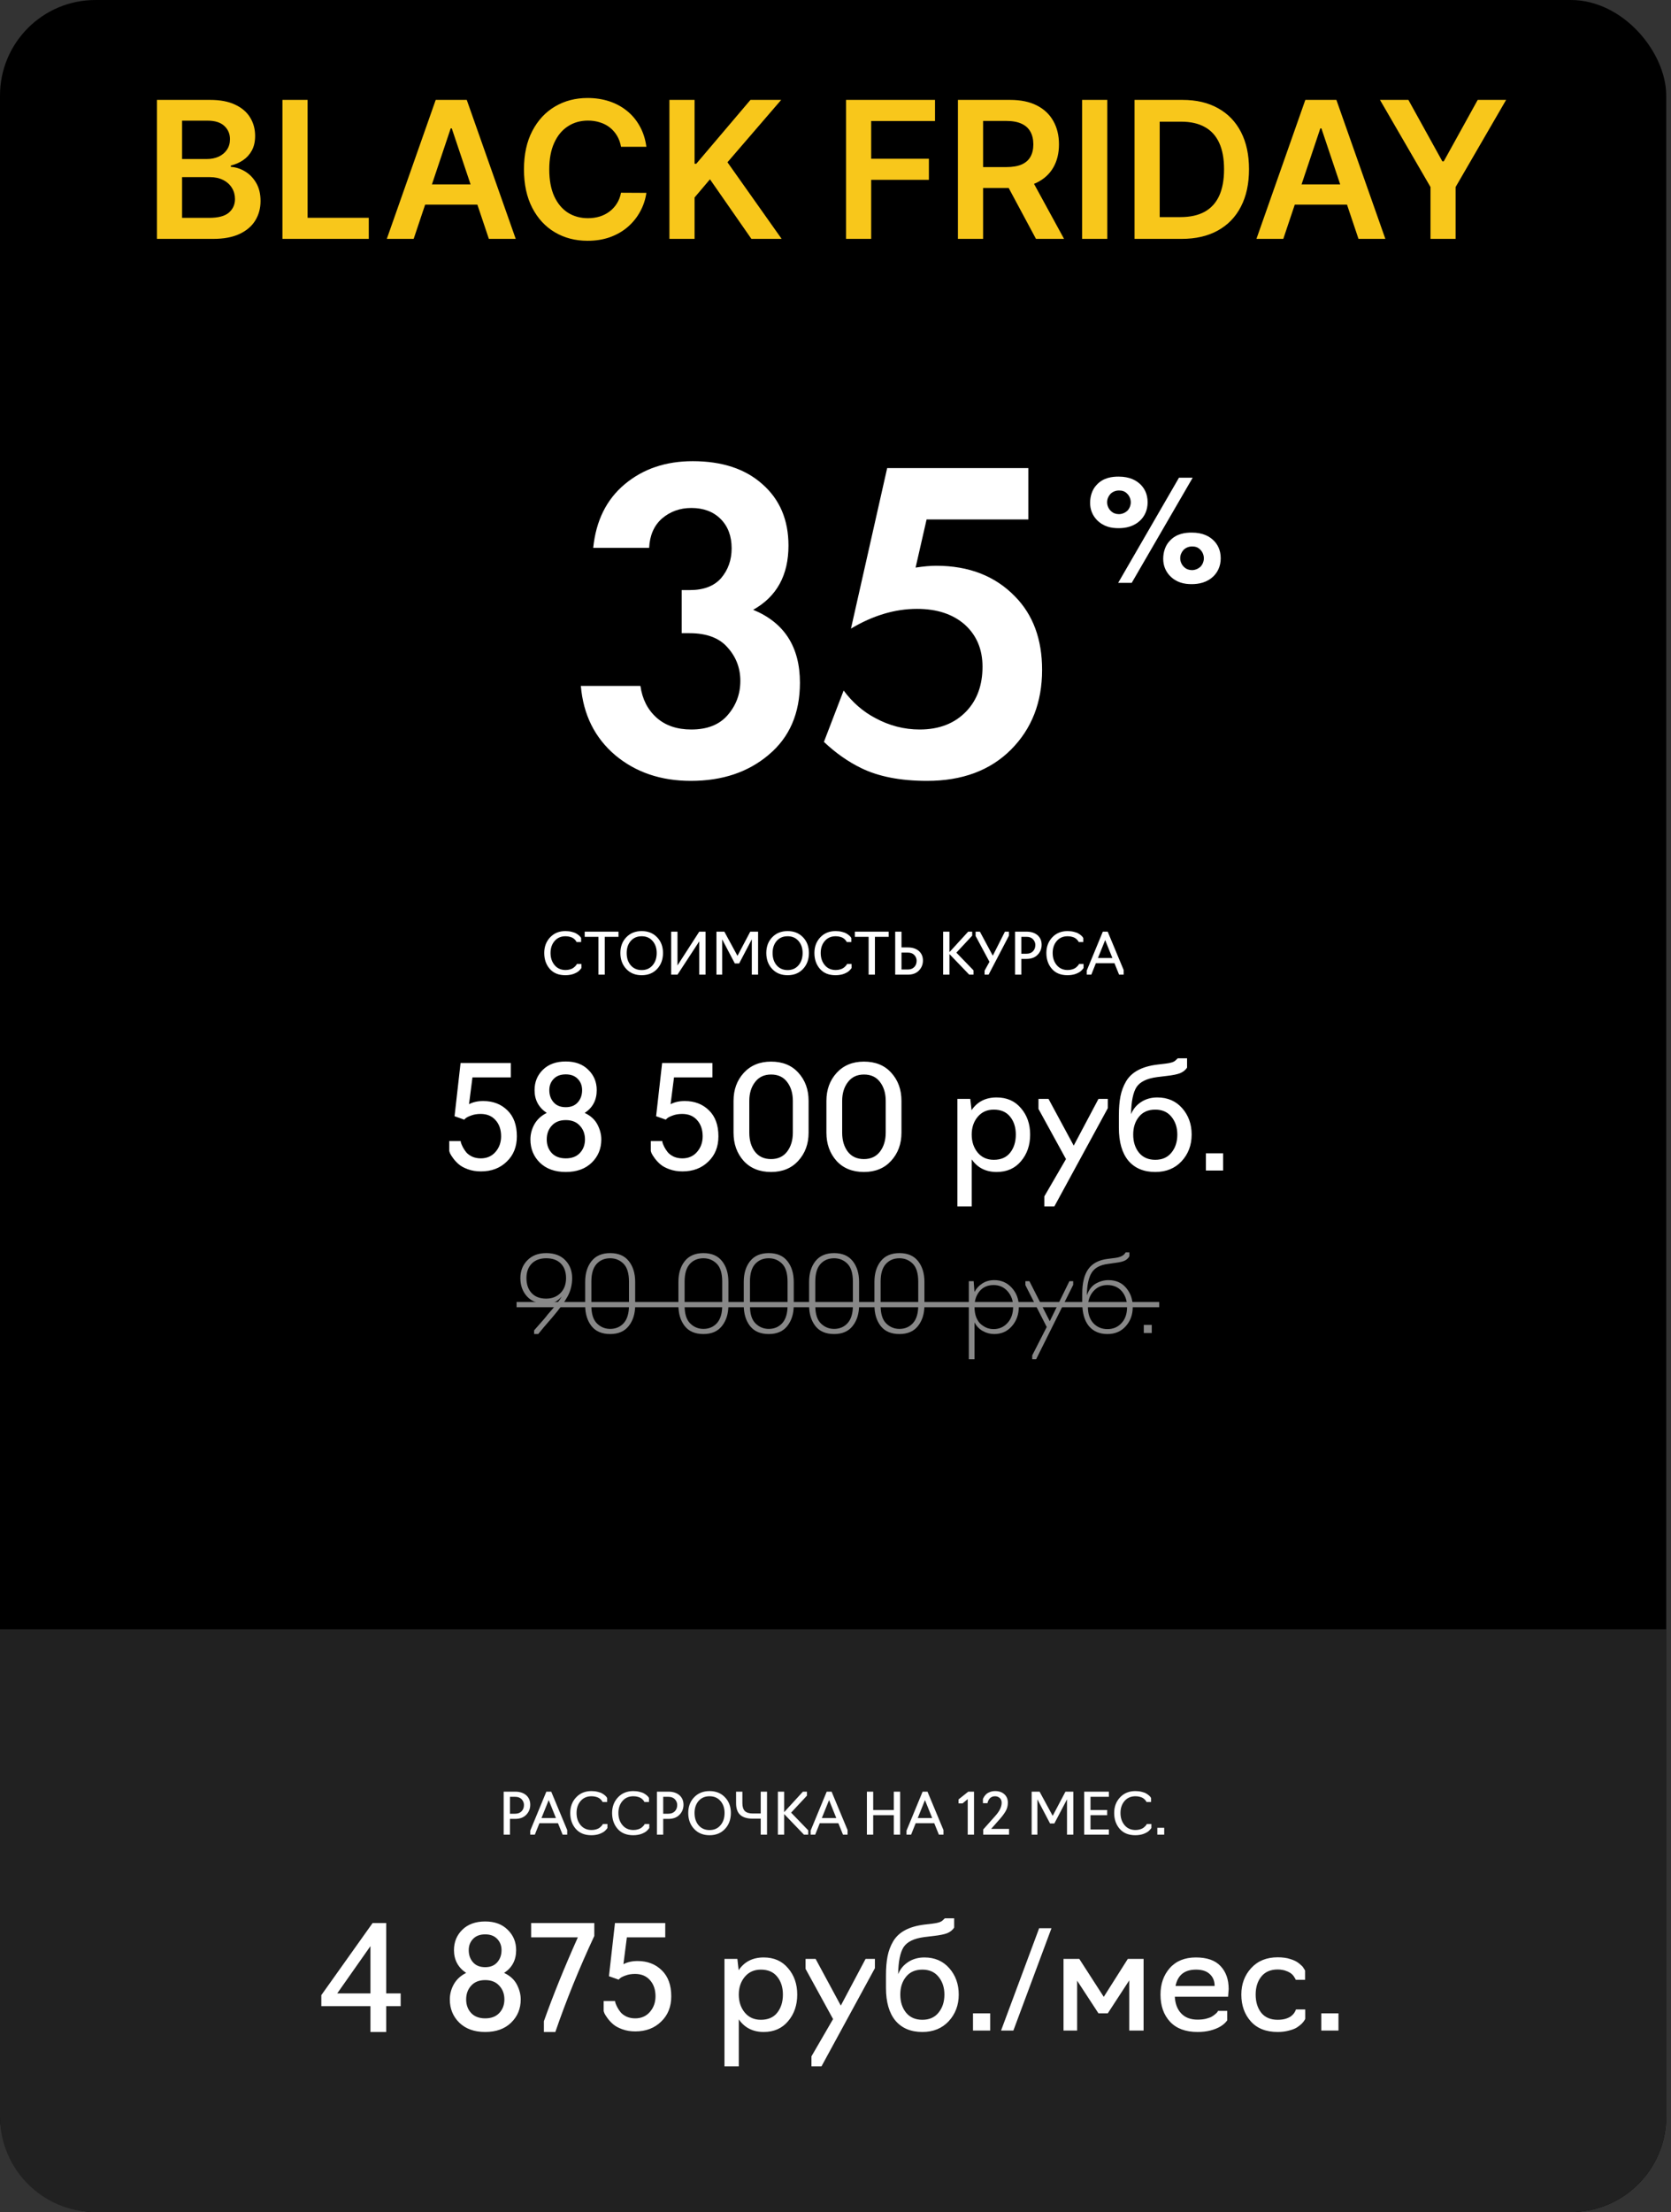 <?xml version="1.0" encoding="UTF-8"?> <svg xmlns="http://www.w3.org/2000/svg" width="350" height="463" viewBox="0 0 350 463" fill="none"><rect x="0" y="0" width="350" height="463" fill="#333333" stroke="none"/> <g clip-path="url(#clip0_1410_775)"> <rect width="349" height="463" rx="20" fill="black"></rect> <path d="M32.869 50V20.909H44.006C46.108 20.909 47.855 21.241 49.247 21.903C50.649 22.557 51.695 23.452 52.386 24.588C53.087 25.724 53.438 27.012 53.438 28.452C53.438 29.635 53.21 30.649 52.756 31.491C52.301 32.325 51.69 33.002 50.923 33.523C50.156 34.044 49.299 34.418 48.352 34.645V34.929C49.385 34.986 50.374 35.303 51.321 35.881C52.278 36.449 53.059 37.254 53.665 38.295C54.271 39.337 54.574 40.597 54.574 42.074C54.574 43.58 54.209 44.934 53.48 46.136C52.751 47.33 51.653 48.272 50.185 48.963C48.717 49.654 46.87 50 44.645 50H32.869ZM38.139 45.597H43.807C45.72 45.597 47.097 45.232 47.94 44.503C48.793 43.764 49.219 42.817 49.219 41.662C49.219 40.8 49.006 40.024 48.58 39.332C48.153 38.632 47.547 38.082 46.761 37.685C45.975 37.278 45.038 37.074 43.949 37.074H38.139V45.597ZM38.139 33.281H43.352C44.261 33.281 45.081 33.115 45.81 32.784C46.539 32.443 47.112 31.965 47.528 31.349C47.955 30.724 48.168 29.986 48.168 29.134C48.168 28.007 47.77 27.079 46.974 26.349C46.188 25.62 45.019 25.256 43.466 25.256H38.139V33.281ZM59.158 50V20.909H64.428V45.582H77.241V50H59.158ZM86.644 50H81.019L91.261 20.909H97.766L108.022 50H102.397L94.627 26.875H94.4L86.644 50ZM86.829 38.594H102.17V42.827H86.829V38.594ZM135.387 30.724H130.075C129.923 29.853 129.644 29.081 129.237 28.409C128.829 27.727 128.323 27.15 127.717 26.676C127.111 26.203 126.419 25.848 125.643 25.611C124.876 25.365 124.047 25.241 123.157 25.241C121.576 25.241 120.174 25.639 118.952 26.435C117.731 27.221 116.774 28.376 116.083 29.901C115.392 31.416 115.046 33.267 115.046 35.455C115.046 37.68 115.392 39.555 116.083 41.08C116.784 42.595 117.74 43.74 118.952 44.517C120.174 45.284 121.571 45.668 123.143 45.668C124.014 45.668 124.828 45.554 125.586 45.327C126.353 45.09 127.04 44.744 127.646 44.29C128.261 43.835 128.777 43.276 129.194 42.614C129.62 41.951 129.914 41.193 130.075 40.341L135.387 40.369C135.188 41.752 134.757 43.049 134.094 44.261C133.441 45.474 132.584 46.544 131.523 47.472C130.463 48.39 129.222 49.11 127.802 49.631C126.381 50.142 124.805 50.398 123.072 50.398C120.515 50.398 118.233 49.806 116.225 48.622C114.218 47.438 112.636 45.729 111.481 43.494C110.326 41.26 109.748 38.58 109.748 35.455C109.748 32.32 110.33 29.64 111.495 27.415C112.66 25.18 114.246 23.471 116.254 22.287C118.261 21.103 120.534 20.511 123.072 20.511C124.691 20.511 126.197 20.739 127.589 21.193C128.981 21.648 130.221 22.315 131.31 23.196C132.399 24.067 133.294 25.137 133.995 26.406C134.705 27.666 135.169 29.105 135.387 30.724ZM140.213 50V20.909H145.483V34.276H145.838L157.188 20.909H163.622L152.372 33.963L163.722 50H157.386L148.707 37.528L145.483 41.335V50H140.213ZM177.205 50V20.909H195.842V25.327H182.475V33.224H194.563V37.642H182.475V50H177.205ZM200.643 50V20.909H211.552C213.787 20.909 215.662 21.297 217.177 22.074C218.701 22.85 219.852 23.939 220.629 25.341C221.415 26.733 221.808 28.357 221.808 30.213C221.808 32.079 221.41 33.698 220.614 35.071C219.828 36.435 218.668 37.49 217.134 38.239C215.6 38.977 213.716 39.347 211.481 39.347H203.711V34.972H210.771C212.077 34.972 213.147 34.792 213.981 34.432C214.814 34.062 215.43 33.528 215.827 32.827C216.235 32.117 216.438 31.245 216.438 30.213C216.438 29.181 216.235 28.3 215.827 27.571C215.42 26.832 214.8 26.274 213.967 25.895C213.133 25.507 212.058 25.312 210.742 25.312H205.913V50H200.643ZM215.671 36.818L222.873 50H216.992L209.918 36.818H215.671ZM231.928 20.909V50H226.658V20.909H231.928ZM247.493 50H237.635V20.909H247.692C250.58 20.909 253.061 21.491 255.135 22.656C257.218 23.812 258.819 25.474 259.936 27.642C261.054 29.811 261.612 32.405 261.612 35.426C261.612 38.456 261.049 41.061 259.922 43.239C258.804 45.417 257.19 47.088 255.078 48.253C252.976 49.418 250.447 50 247.493 50ZM242.905 45.44H247.237C249.264 45.44 250.954 45.071 252.308 44.332C253.662 43.584 254.68 42.472 255.362 40.994C256.044 39.508 256.385 37.651 256.385 35.426C256.385 33.201 256.044 31.354 255.362 29.886C254.68 28.409 253.672 27.306 252.337 26.577C251.011 25.838 249.363 25.469 247.393 25.469H242.905V45.44ZM268.793 50H263.168L273.409 20.909H279.915L290.17 50H284.545L276.776 26.875H276.548L268.793 50ZM268.977 38.594H284.318V42.827H268.977V38.594ZM289.045 20.909H294.996L302.113 33.778H302.397L309.513 20.909H315.465L304.883 39.148V50H299.627V39.148L289.045 20.909Z" fill="#F8C71B"></path> </g> <path d="M0 341H349V443C349 454.046 340.046 463 329 463H20C8.954 463 0 454.046 0 443V341Z" fill="#212121"></path> <path d="M112.732 279.22H111.874V278.45C111.948 278.362 112.212 278.061 112.666 277.548C113.121 277.035 113.554 276.543 113.964 276.074C114.375 275.59 114.61 275.297 114.668 275.194C116.238 273.434 117.235 272.151 117.66 271.344C116.854 272.371 115.768 272.884 114.404 272.884C112.674 272.884 111.339 272.378 110.4 271.366C109.462 270.339 108.992 269.056 108.992 267.516C108.992 266.02 109.484 264.773 110.466 263.776C111.449 262.779 112.762 262.28 114.404 262.28C116.12 262.28 117.455 262.779 118.408 263.776C119.362 264.759 119.838 266.005 119.838 267.516C119.838 268.88 119.53 270.141 118.914 271.3C118.298 272.444 117.25 273.889 115.768 275.634C114.199 277.438 113.187 278.633 112.732 279.22ZM114.382 271.806C115.629 271.806 116.641 271.41 117.418 270.618C118.181 269.841 118.562 268.807 118.562 267.516C118.562 266.225 118.203 265.213 117.484 264.48C116.766 263.732 115.739 263.358 114.404 263.358C113.128 263.358 112.116 263.732 111.368 264.48C110.635 265.228 110.268 266.24 110.268 267.516C110.268 268.821 110.628 269.863 111.346 270.64C112.065 271.417 113.077 271.806 114.382 271.806ZM127.804 279.22C126.073 279.22 124.768 278.663 123.888 277.548C123.008 276.419 122.568 274.967 122.568 273.192V268.308C122.568 266.533 123.008 265.089 123.888 263.974C124.783 262.845 126.088 262.28 127.804 262.28C129.535 262.28 130.84 262.845 131.72 263.974C132.6 265.089 133.04 266.533 133.04 268.308V273.192C133.04 274.952 132.593 276.397 131.698 277.526C130.818 278.655 129.52 279.22 127.804 279.22ZM127.804 278.142C128.963 278.142 129.909 277.739 130.642 276.932C131.375 276.111 131.742 274.886 131.742 273.258V268.242C131.742 266.511 131.361 265.265 130.598 264.502C129.835 263.739 128.904 263.358 127.804 263.358C126.631 263.358 125.677 263.761 124.944 264.568C124.225 265.375 123.866 266.599 123.866 268.242V273.258C123.866 274.974 124.247 276.213 125.01 276.976C125.787 277.753 126.719 278.142 127.804 278.142ZM147.333 279.22C145.603 279.22 144.297 278.663 143.417 277.548C142.537 276.419 142.097 274.967 142.097 273.192V268.308C142.097 266.533 142.537 265.089 143.417 263.974C144.312 262.845 145.617 262.28 147.333 262.28C149.064 262.28 150.369 262.845 151.249 263.974C152.129 265.089 152.569 266.533 152.569 268.308V273.192C152.569 274.952 152.122 276.397 151.227 277.526C150.347 278.655 149.049 279.22 147.333 279.22ZM147.333 278.142C148.492 278.142 149.438 277.739 150.171 276.932C150.905 276.111 151.271 274.886 151.271 273.258V268.242C151.271 266.511 150.89 265.265 150.127 264.502C149.365 263.739 148.433 263.358 147.333 263.358C146.16 263.358 145.207 263.761 144.473 264.568C143.755 265.375 143.395 266.599 143.395 268.242V273.258C143.395 274.974 143.777 276.213 144.539 276.976C145.317 277.753 146.248 278.142 147.333 278.142ZM161.019 279.22C159.288 279.22 157.983 278.663 157.103 277.548C156.223 276.419 155.783 274.967 155.783 273.192V268.308C155.783 266.533 156.223 265.089 157.103 263.974C157.997 262.845 159.303 262.28 161.019 262.28C162.749 262.28 164.055 262.845 164.935 263.974C165.815 265.089 166.255 266.533 166.255 268.308V273.192C166.255 274.952 165.807 276.397 164.913 277.526C164.033 278.655 162.735 279.22 161.019 279.22ZM161.019 278.142C162.177 278.142 163.123 277.739 163.857 276.932C164.59 276.111 164.957 274.886 164.957 273.258V268.242C164.957 266.511 164.575 265.265 163.813 264.502C163.05 263.739 162.119 263.358 161.019 263.358C159.845 263.358 158.892 263.761 158.159 264.568C157.44 265.375 157.081 266.599 157.081 268.242V273.258C157.081 274.974 157.462 276.213 158.225 276.976C159.002 277.753 159.933 278.142 161.019 278.142ZM174.704 279.22C172.974 279.22 171.668 278.663 170.788 277.548C169.908 276.419 169.468 274.967 169.468 273.192V268.308C169.468 266.533 169.908 265.089 170.788 263.974C171.683 262.845 172.988 262.28 174.704 262.28C176.435 262.28 177.74 262.845 178.62 263.974C179.5 265.089 179.94 266.533 179.94 268.308V273.192C179.94 274.952 179.493 276.397 178.598 277.526C177.718 278.655 176.42 279.22 174.704 279.22ZM174.704 278.142C175.863 278.142 176.809 277.739 177.542 276.932C178.276 276.111 178.642 274.886 178.642 273.258V268.242C178.642 266.511 178.261 265.265 177.498 264.502C176.736 263.739 175.804 263.358 174.704 263.358C173.531 263.358 172.578 263.761 171.844 264.568C171.126 265.375 170.766 266.599 170.766 268.242V273.258C170.766 274.974 171.148 276.213 171.91 276.976C172.688 277.753 173.619 278.142 174.704 278.142ZM188.39 279.22C186.659 279.22 185.354 278.663 184.474 277.548C183.594 276.419 183.154 274.967 183.154 273.192V268.308C183.154 266.533 183.594 265.089 184.474 263.974C185.369 262.845 186.674 262.28 188.39 262.28C190.121 262.28 191.426 262.845 192.306 263.974C193.186 265.089 193.626 266.533 193.626 268.308V273.192C193.626 274.952 193.179 276.397 192.284 277.526C191.404 278.655 190.106 279.22 188.39 279.22ZM188.39 278.142C189.549 278.142 190.495 277.739 191.228 276.932C191.961 276.111 192.328 274.886 192.328 273.258V268.242C192.328 266.511 191.947 265.265 191.184 264.502C190.421 263.739 189.49 263.358 188.39 263.358C187.217 263.358 186.263 263.761 185.53 264.568C184.811 265.375 184.452 266.599 184.452 268.242V273.258C184.452 274.974 184.833 276.213 185.596 276.976C186.373 277.753 187.305 278.142 188.39 278.142ZM204.113 284.5H202.925V268.154H203.937L204.113 270.42C204.48 269.701 205.022 269.107 205.741 268.638C206.46 268.169 207.296 267.934 208.249 267.934C209.73 267.934 210.955 268.469 211.923 269.54C212.906 270.611 213.397 271.923 213.397 273.478C213.397 275.106 212.913 276.47 211.945 277.57C210.992 278.67 209.76 279.22 208.249 279.22C207.413 279.22 206.621 279.015 205.873 278.604C205.125 278.193 204.538 277.585 204.113 276.778V284.5ZM208.117 278.186C209.276 278.186 210.244 277.761 211.021 276.91C211.813 276.045 212.209 274.901 212.209 273.478C212.209 272.231 211.828 271.168 211.065 270.288C210.302 269.408 209.32 268.968 208.117 268.968C206.87 268.968 205.888 269.401 205.169 270.266C204.465 271.117 204.113 272.187 204.113 273.478C204.113 274.343 204.238 275.099 204.487 275.744C204.751 276.389 205.096 276.881 205.521 277.218C205.946 277.555 206.372 277.805 206.797 277.966C207.237 278.113 207.677 278.186 208.117 278.186ZM224.786 268.924L217.02 284.5H216.206V283.686L219.242 277.746L214.776 268.99V268.154H215.612L219.88 276.536L223.994 268.154H224.786V268.924ZM231.959 279.22C230.301 279.22 229.003 278.663 228.065 277.548C227.141 276.419 226.679 274.776 226.679 272.62V270.794C226.679 268.55 227.097 266.834 227.933 265.646C228.783 264.443 230.133 263.725 231.981 263.49L233.543 263.292C234.716 263.145 235.457 262.757 235.765 262.126H236.557V262.94C236.337 263.336 236.021 263.637 235.611 263.842C235.2 264.047 234.577 264.201 233.741 264.304L232.069 264.546C230.411 264.751 229.267 265.375 228.637 266.416C228.006 267.443 227.676 269.012 227.647 271.124C228.043 269.98 228.666 269.159 229.517 268.66C230.382 268.176 231.262 267.934 232.157 267.934C233.741 267.934 234.987 268.484 235.897 269.584C236.806 270.669 237.261 271.989 237.261 273.544C237.261 275.157 236.769 276.507 235.787 277.592C234.819 278.677 233.543 279.22 231.959 279.22ZM231.959 278.186C233.161 278.186 234.144 277.768 234.907 276.932C235.684 276.111 236.073 274.981 236.073 273.544C236.073 272.224 235.706 271.131 234.973 270.266C234.225 269.401 233.213 268.968 231.937 268.968C230.749 268.968 229.773 269.401 229.011 270.266C228.248 271.131 227.867 272.224 227.867 273.544C227.867 274.981 228.248 276.118 229.011 276.954C229.788 277.775 230.771 278.186 231.959 278.186ZM241.243 279H239.571V277.306H241.243V279Z" fill="#888888"></path> <path d="M108.2 272.51H242.805V273.61H108.2V272.51Z" fill="#888888"></path> <path d="M83.923 417.23V419.9H80.893V425.3H77.593V419.9H67.303V417.59L78.043 402.5H80.893V417.23H83.923ZM70.633 417.23H77.593V407.33L70.633 417.23ZM107.058 423.35C105.718 424.65 103.908 425.3 101.628 425.3C99.349 425.3 97.538 424.65 96.198 423.35C94.879 422.05 94.219 420.43 94.219 418.49C94.219 417.37 94.499 416.31 95.058 415.31C95.638 414.29 96.499 413.5 97.638 412.94C95.939 411.8 95.088 410.21 95.088 408.17C95.088 406.47 95.668 405.05 96.829 403.91C98.008 402.75 99.609 402.17 101.628 402.17C103.608 402.17 105.178 402.75 106.338 403.91C107.518 405.05 108.108 406.47 108.108 408.17C108.108 410.25 107.268 411.84 105.588 412.94C106.828 413.52 107.718 414.33 108.258 415.37C108.798 416.41 109.068 417.45 109.068 418.49C109.068 420.43 108.398 422.05 107.058 423.35ZM101.628 411.74C102.708 411.74 103.548 411.4 104.148 410.72C104.748 410.04 105.048 409.19 105.048 408.17C105.048 407.23 104.748 406.45 104.148 405.83C103.548 405.19 102.708 404.87 101.628 404.87C100.528 404.87 99.678 405.19 99.079 405.83C98.478 406.45 98.178 407.23 98.178 408.17C98.178 409.19 98.478 410.04 99.079 410.72C99.678 411.4 100.528 411.74 101.628 411.74ZM98.689 421.34C99.388 422.08 100.368 422.45 101.628 422.45C102.888 422.45 103.868 422.08 104.568 421.34C105.288 420.58 105.648 419.63 105.648 418.49C105.648 417.33 105.288 416.37 104.568 415.61C103.868 414.83 102.888 414.44 101.628 414.44C100.368 414.44 99.388 414.83 98.689 415.61C97.989 416.37 97.638 417.33 97.638 418.49C97.638 419.63 97.989 420.58 98.689 421.34ZM116.32 425.3H113.92V423.05C115.84 417.65 118.21 411.8 121.03 405.5H111.25V402.5H124.48V405.2C121.3 412.02 118.58 418.72 116.32 425.3ZM133.069 425.18C132.069 425.18 131.159 425.03 130.339 424.73C129.519 424.43 128.879 424.08 128.419 423.68C127.959 423.28 127.569 422.86 127.249 422.42C126.929 421.98 126.709 421.63 126.589 421.37C126.489 421.11 126.439 420.96 126.439 420.92V418.82H128.839C128.819 418.82 128.839 418.95 128.899 419.21C128.979 419.45 129.109 419.75 129.289 420.11C129.469 420.45 129.699 420.8 129.979 421.16C130.279 421.52 130.699 421.83 131.239 422.09C131.779 422.33 132.379 422.45 133.039 422.45C134.319 422.45 135.349 422 136.129 421.1C136.909 420.2 137.299 419.11 137.299 417.83C137.299 416.43 136.909 415.3 136.129 414.44C135.369 413.58 134.329 413.15 133.009 413.15C132.269 413.15 131.609 413.26 131.029 413.48C130.469 413.68 130.089 413.87 129.889 414.05C129.689 414.21 129.589 414.31 129.589 414.35L127.549 413.63L128.809 402.5H139.339V405.5H131.299L130.579 411.11C131.419 410.67 132.409 410.45 133.549 410.45C135.609 410.45 137.299 411.1 138.619 412.4C139.939 413.68 140.599 415.49 140.599 417.83C140.599 420.01 139.899 421.77 138.499 423.11C137.099 424.49 135.289 425.18 133.069 425.18ZM154.744 432.5H151.744V410H154.444L154.714 412.37C155.914 410.59 157.664 409.7 159.964 409.7C162.104 409.7 163.804 410.45 165.064 411.95C166.344 413.43 166.984 415.27 166.984 417.47C166.984 419.69 166.344 421.55 165.064 423.05C163.804 424.55 162.104 425.3 159.964 425.3C157.704 425.3 155.964 424.42 154.744 422.66V432.5ZM159.364 422.75C160.864 422.75 162.004 422.26 162.784 421.28C163.584 420.28 163.984 419.01 163.984 417.47C163.984 415.95 163.584 414.7 162.784 413.72C162.004 412.74 160.864 412.25 159.364 412.25C157.964 412.25 156.844 412.75 156.004 413.75C155.164 414.75 154.744 415.99 154.744 417.47C154.744 418.97 155.164 420.23 156.004 421.25C156.844 422.25 157.964 422.75 159.364 422.75ZM183.252 411.95L172.062 432.5H169.962V430.4L174.492 422.6L168.732 412.1V410H170.832L176.112 419.78L181.302 410H183.252V411.95ZM193.192 425.3C190.772 425.3 188.892 424.51 187.552 422.93C186.232 421.33 185.572 419.04 185.572 416.06V413.45C185.572 411.91 185.682 410.58 185.902 409.46C186.122 408.34 186.512 407.3 187.072 406.34C187.652 405.36 188.482 404.58 189.562 404C190.642 403.42 191.982 403.03 193.582 402.83L195.352 402.62C196.412 402.5 197.102 402.28 197.422 401.96L197.902 401.51H199.852V403.46C199.512 403.98 199.022 404.37 198.382 404.63C197.762 404.87 196.822 405.06 195.562 405.2L193.582 405.44C191.442 405.72 190.002 406.42 189.262 407.54C188.542 408.68 188.162 410.57 188.122 413.21C188.542 412.15 189.242 411.3 190.222 410.66C191.202 410.02 192.332 409.7 193.612 409.7C195.772 409.7 197.512 410.45 198.832 411.95C200.152 413.45 200.812 415.29 200.812 417.47C200.812 419.67 200.112 421.53 198.712 423.05C197.312 424.55 195.472 425.3 193.192 425.3ZM189.772 421.25C190.592 422.25 191.732 422.75 193.192 422.75C194.652 422.75 195.782 422.25 196.582 421.25C197.402 420.25 197.812 418.99 197.812 417.47C197.812 415.99 197.402 414.75 196.582 413.75C195.782 412.75 194.652 412.25 193.192 412.25C191.712 412.25 190.572 412.75 189.772 413.75C188.972 414.73 188.572 415.97 188.572 417.47C188.572 418.99 188.972 420.25 189.772 421.25ZM207.399 425H203.799V421.4H207.399V425ZM220.238 403.58L212.258 425H209.678L217.658 403.58H220.238ZM232.03 421.4H230.08L225.61 414.56V425H222.76V410H226.06L231.19 417.95L236.23 410H239.53V425H236.53V414.5L232.03 421.4ZM250.841 425.3C248.341 425.3 246.421 424.59 245.081 423.17C243.741 421.73 243.071 419.83 243.071 417.47C243.071 415.25 243.721 413.4 245.021 411.92C246.341 410.44 248.161 409.7 250.481 409.7C252.801 409.7 254.521 410.3 255.641 411.5C256.781 412.7 257.351 414.3 257.351 416.3L257.231 417.92H246.071C246.151 419.4 246.601 420.57 247.421 421.43C248.241 422.29 249.381 422.72 250.841 422.72C251.481 422.72 252.061 422.66 252.581 422.54C253.121 422.4 253.531 422.25 253.811 422.09C254.111 421.91 254.361 421.73 254.561 421.55C254.781 421.37 254.931 421.22 255.011 421.1L255.101 420.89H257.051V422.84V422.87C256.331 423.87 255.141 424.58 253.481 425C252.681 425.2 251.801 425.3 250.841 425.3ZM246.221 415.67H254.411C254.411 414.65 254.081 413.83 253.421 413.21C252.761 412.57 251.791 412.25 250.511 412.25C248.111 412.25 246.681 413.39 246.221 415.67ZM267.624 425.3C265.184 425.3 263.304 424.56 261.984 423.08C260.664 421.6 260.004 419.73 260.004 417.47C260.004 415.27 260.694 413.42 262.074 411.92C263.454 410.42 265.304 409.67 267.624 409.67C268.124 409.67 268.594 409.7 269.034 409.76C269.494 409.82 269.894 409.91 270.234 410.03C270.574 410.13 270.894 410.25 271.194 410.39C271.494 410.53 271.744 410.68 271.944 410.84C272.144 410.98 272.324 411.13 272.484 411.29C272.664 411.43 272.804 411.57 272.904 411.71C273.004 411.85 273.084 411.98 273.144 412.1C273.224 412.2 273.274 412.28 273.294 412.34L273.354 412.43V414.38H271.404L271.374 414.32C271.354 414.26 271.324 414.19 271.284 414.11C271.244 414.03 271.184 413.94 271.104 413.84C271.044 413.72 270.964 413.6 270.864 413.48C270.764 413.36 270.644 413.24 270.504 413.12C270.364 413 270.194 412.89 269.994 412.79C269.814 412.69 269.604 412.6 269.364 412.52C269.144 412.42 268.884 412.35 268.584 412.31C268.284 412.25 267.964 412.22 267.624 412.22C266.124 412.22 264.974 412.72 264.174 413.72C263.394 414.7 263.004 415.95 263.004 417.47C263.004 419.01 263.394 420.28 264.174 421.28C264.974 422.26 266.124 422.75 267.624 422.75C268.244 422.75 268.794 422.68 269.274 422.54C269.774 422.38 270.154 422.2 270.414 422C270.674 421.8 270.884 421.59 271.044 421.37C271.204 421.13 271.304 420.95 271.344 420.83C271.404 420.71 271.434 420.63 271.434 420.59H273.384V422.54C273.404 422.54 273.354 422.64 273.234 422.84C273.134 423.02 272.954 423.25 272.694 423.53C272.434 423.79 272.094 424.06 271.674 424.34C271.274 424.6 270.714 424.82 269.994 425C269.274 425.2 268.484 425.3 267.624 425.3ZM280.349 425H276.749V421.4H280.349V425Z" fill="white"></path> <path d="M106.817 384H105.497V375H107.909C108.861 375 109.629 375.248 110.213 375.744C110.781 376.248 111.065 376.912 111.065 377.736C111.065 378.56 110.785 379.26 110.225 379.836C109.673 380.412 108.901 380.7 107.909 380.7H106.817V384ZM106.817 376.08V379.62H107.897C108.465 379.62 108.913 379.452 109.241 379.116C109.577 378.78 109.745 378.336 109.745 377.784C109.745 377.336 109.585 376.94 109.265 376.596C108.945 376.252 108.489 376.08 107.897 376.08H106.817ZM112.985 381.6L112.025 384H111.065V383.16L114.437 375H115.457L118.805 383.04V384H117.845L116.873 381.6H112.985ZM113.417 380.52H116.441L114.929 376.764L113.417 380.52ZM123.869 384.12C122.469 384.12 121.381 383.68 120.605 382.8C119.829 381.912 119.441 380.8 119.441 379.464C119.441 378.16 119.849 377.072 120.665 376.2C121.489 375.32 122.557 374.88 123.869 374.88C124.349 374.88 124.793 374.932 125.201 375.036C125.609 375.132 125.929 375.252 126.161 375.396C126.393 375.532 126.589 375.672 126.749 375.816C126.909 375.96 127.017 376.08 127.073 376.176L127.169 376.332V377.172H126.209C126.209 377.156 126.189 377.112 126.149 377.04C126.117 376.968 126.045 376.872 125.933 376.752C125.829 376.624 125.697 376.504 125.537 376.392C125.377 376.272 125.153 376.172 124.865 376.092C124.577 376.004 124.257 375.96 123.905 375.96C122.945 375.96 122.181 376.292 121.613 376.956C121.045 377.612 120.761 378.448 120.761 379.464C120.761 380.48 121.045 381.328 121.613 382.008C122.181 382.688 122.945 383.028 123.905 383.028C124.249 383.028 124.565 382.984 124.853 382.896C125.149 382.808 125.377 382.704 125.537 382.584C125.705 382.456 125.845 382.332 125.957 382.212C126.077 382.092 126.161 381.988 126.209 381.9L126.269 381.768H127.229V382.608L127.181 382.68C127.149 382.736 127.089 382.812 127.001 382.908C126.921 382.996 126.825 383.096 126.713 383.208C126.601 383.312 126.449 383.42 126.257 383.532C126.073 383.636 125.869 383.732 125.645 383.82C125.429 383.908 125.165 383.98 124.853 384.036C124.541 384.092 124.213 384.12 123.869 384.12ZM132.635 384.12C131.235 384.12 130.147 383.68 129.371 382.8C128.595 381.912 128.207 380.8 128.207 379.464C128.207 378.16 128.615 377.072 129.431 376.2C130.255 375.32 131.323 374.88 132.635 374.88C133.115 374.88 133.559 374.932 133.967 375.036C134.375 375.132 134.695 375.252 134.927 375.396C135.159 375.532 135.355 375.672 135.515 375.816C135.675 375.96 135.783 376.08 135.839 376.176L135.935 376.332V377.172H134.975C134.975 377.156 134.955 377.112 134.915 377.04C134.883 376.968 134.811 376.872 134.699 376.752C134.595 376.624 134.463 376.504 134.303 376.392C134.143 376.272 133.919 376.172 133.631 376.092C133.343 376.004 133.023 375.96 132.671 375.96C131.711 375.96 130.947 376.292 130.379 376.956C129.811 377.612 129.527 378.448 129.527 379.464C129.527 380.48 129.811 381.328 130.379 382.008C130.947 382.688 131.711 383.028 132.671 383.028C133.015 383.028 133.331 382.984 133.619 382.896C133.915 382.808 134.143 382.704 134.303 382.584C134.471 382.456 134.611 382.332 134.723 382.212C134.843 382.092 134.927 381.988 134.975 381.9L135.035 381.768H135.995V382.608L135.947 382.68C135.915 382.736 135.855 382.812 135.767 382.908C135.687 382.996 135.591 383.096 135.479 383.208C135.367 383.312 135.215 383.42 135.023 383.532C134.839 383.636 134.635 383.732 134.411 383.82C134.195 383.908 133.931 383.98 133.619 384.036C133.307 384.092 132.979 384.12 132.635 384.12ZM138.915 384H137.595V375H140.007C140.959 375 141.727 375.248 142.311 375.744C142.879 376.248 143.163 376.912 143.163 377.736C143.163 378.56 142.883 379.26 142.323 379.836C141.771 380.412 140.999 380.7 140.007 380.7H138.915V384ZM138.915 376.08V379.62H139.995C140.563 379.62 141.011 379.452 141.339 379.116C141.675 378.78 141.843 378.336 141.843 377.784C141.843 377.336 141.683 376.94 141.363 376.596C141.043 376.252 140.587 376.08 139.995 376.08H138.915ZM151.848 382.812C151.024 383.684 149.948 384.12 148.62 384.12C147.292 384.12 146.216 383.684 145.392 382.812C144.568 381.932 144.156 380.816 144.156 379.464C144.156 378.128 144.568 377.032 145.392 376.176C146.216 375.312 147.292 374.88 148.62 374.88C149.948 374.88 151.024 375.312 151.848 376.176C152.672 377.032 153.084 378.128 153.084 379.464C153.084 380.816 152.672 381.932 151.848 382.812ZM146.328 382.044C146.904 382.708 147.668 383.04 148.62 383.04C149.572 383.04 150.332 382.708 150.9 382.044C151.476 381.38 151.764 380.52 151.764 379.464C151.764 378.44 151.476 377.6 150.9 376.944C150.332 376.288 149.572 375.96 148.62 375.96C147.668 375.96 146.904 376.288 146.328 376.944C145.76 377.6 145.476 378.44 145.476 379.464C145.476 380.52 145.76 381.38 146.328 382.044ZM160.656 384H159.336V380.652H157.656C156.504 380.652 155.636 380.392 155.052 379.872C154.468 379.352 154.176 378.532 154.176 377.412V375H155.496V377.412C155.496 378.156 155.668 378.704 156.012 379.056C156.364 379.4 156.92 379.572 157.68 379.572H159.336V375H160.656V384ZM168.391 384L164.251 379.692V384H162.931V375H164.251V379.284L168.175 375H169.015V375.84L165.703 379.392L169.291 383.1V384H168.391ZM171.708 381.6L170.748 384H169.788V383.16L173.16 375H174.18L177.528 383.04V384H176.568L175.596 381.6H171.708ZM172.14 380.52H175.164L173.652 376.764L172.14 380.52ZM182.896 384H181.576V375H182.896V378.84H187.216V375H188.536V384H187.216V379.92H182.896V384ZM191.794 381.6L190.834 384H189.874V383.16L193.246 375H194.266L197.614 383.04V384H196.654L195.682 381.6H191.794ZM192.226 380.52H195.25L193.738 376.764L192.226 380.52ZM204.013 384H202.693V376.56L201.613 377.46H200.773V376.62L202.813 375H204.013V384ZM211.351 382.8V384H205.939V382.92L208.459 380.088C209.355 379.104 209.803 378.18 209.803 377.316C209.803 376.892 209.667 376.56 209.395 376.32C209.123 376.08 208.787 375.96 208.387 375.96C208.139 375.96 207.915 376.012 207.715 376.116C207.515 376.212 207.363 376.332 207.259 376.476C207.155 376.612 207.067 376.752 206.995 376.896C206.931 377.04 206.887 377.16 206.863 377.256L206.839 377.412H205.879V376.572C205.895 376.524 205.915 376.464 205.939 376.392C205.971 376.312 206.051 376.176 206.179 375.984C206.315 375.792 206.467 375.62 206.635 375.468C206.811 375.316 207.059 375.18 207.379 375.06C207.707 374.94 208.063 374.88 208.447 374.88C209.239 374.88 209.879 375.1 210.367 375.54C210.855 375.98 211.099 376.568 211.099 377.304C211.099 377.968 210.947 378.56 210.643 379.08C210.347 379.592 209.931 380.152 209.395 380.76L207.595 382.8H211.351ZM220.839 381.66H219.939L217.287 376.608V384H216.087V375H217.743L220.491 380.064L223.167 375H224.811V384H223.491V376.608L220.839 381.66ZM232.263 384H227.091V375H232.263V376.08H228.411V378.84H231.903V379.92H228.411V382.92H232.263V384ZM237.799 384.12C236.399 384.12 235.311 383.68 234.535 382.8C233.759 381.912 233.371 380.8 233.371 379.464C233.371 378.16 233.779 377.072 234.595 376.2C235.419 375.32 236.487 374.88 237.799 374.88C238.279 374.88 238.723 374.932 239.131 375.036C239.539 375.132 239.859 375.252 240.091 375.396C240.323 375.532 240.519 375.672 240.679 375.816C240.839 375.96 240.947 376.08 241.003 376.176L241.099 376.332V377.172H240.139C240.139 377.156 240.119 377.112 240.079 377.04C240.047 376.968 239.975 376.872 239.863 376.752C239.759 376.624 239.627 376.504 239.467 376.392C239.307 376.272 239.083 376.172 238.795 376.092C238.507 376.004 238.187 375.96 237.835 375.96C236.875 375.96 236.111 376.292 235.543 376.956C234.975 377.612 234.691 378.448 234.691 379.464C234.691 380.48 234.975 381.328 235.543 382.008C236.111 382.688 236.875 383.028 237.835 383.028C238.179 383.028 238.495 382.984 238.783 382.896C239.079 382.808 239.307 382.704 239.467 382.584C239.635 382.456 239.775 382.332 239.887 382.212C240.007 382.092 240.091 381.988 240.139 381.9L240.199 381.768H241.159V382.608L241.111 382.68C241.079 382.736 241.019 382.812 240.931 382.908C240.851 382.996 240.755 383.096 240.643 383.208C240.531 383.312 240.379 383.42 240.187 383.532C240.003 383.636 239.799 383.732 239.575 383.82C239.359 383.908 239.095 383.98 238.783 384.036C238.471 384.092 238.143 384.12 237.799 384.12ZM243.851 384H242.411V382.56H243.851V384Z" fill="white"></path> <path d="M118.42 204.12C117.02 204.12 115.932 203.68 115.156 202.8C114.38 201.912 113.992 200.8 113.992 199.464C113.992 198.16 114.4 197.072 115.216 196.2C116.04 195.32 117.108 194.88 118.42 194.88C118.9 194.88 119.344 194.932 119.752 195.036C120.16 195.132 120.48 195.252 120.712 195.396C120.944 195.532 121.14 195.672 121.3 195.816C121.46 195.96 121.568 196.08 121.624 196.176L121.72 196.332V197.172H120.76C120.76 197.156 120.74 197.112 120.7 197.04C120.668 196.968 120.596 196.872 120.484 196.752C120.38 196.624 120.248 196.504 120.088 196.392C119.928 196.272 119.704 196.172 119.416 196.092C119.128 196.004 118.808 195.96 118.456 195.96C117.496 195.96 116.732 196.292 116.164 196.956C115.596 197.612 115.312 198.448 115.312 199.464C115.312 200.48 115.596 201.328 116.164 202.008C116.732 202.688 117.496 203.028 118.456 203.028C118.8 203.028 119.116 202.984 119.404 202.896C119.7 202.808 119.928 202.704 120.088 202.584C120.256 202.456 120.396 202.332 120.508 202.212C120.628 202.092 120.712 201.988 120.76 201.9L120.82 201.768H121.78V202.608L121.732 202.68C121.7 202.736 121.64 202.812 121.552 202.908C121.472 202.996 121.376 203.096 121.264 203.208C121.152 203.312 121 203.42 120.808 203.532C120.624 203.636 120.42 203.732 120.196 203.82C119.98 203.908 119.716 203.98 119.404 204.036C119.092 204.092 118.764 204.12 118.42 204.12ZM126.668 204H125.348V196.08H122.468V195H129.548V196.08H126.668V204ZM137.633 202.812C136.809 203.684 135.733 204.12 134.405 204.12C133.077 204.12 132.001 203.684 131.177 202.812C130.353 201.932 129.941 200.816 129.941 199.464C129.941 198.128 130.353 197.032 131.177 196.176C132.001 195.312 133.077 194.88 134.405 194.88C135.733 194.88 136.809 195.312 137.633 196.176C138.457 197.032 138.869 198.128 138.869 199.464C138.869 200.816 138.457 201.932 137.633 202.812ZM132.113 202.044C132.689 202.708 133.453 203.04 134.405 203.04C135.357 203.04 136.117 202.708 136.685 202.044C137.261 201.38 137.549 200.52 137.549 199.464C137.549 198.44 137.261 197.6 136.685 196.944C136.117 196.288 135.357 195.96 134.405 195.96C133.453 195.96 132.689 196.288 132.113 196.944C131.545 197.6 131.261 198.44 131.261 199.464C131.261 200.52 131.545 201.38 132.113 202.044ZM141.903 204H140.583V195H141.903V202.068L146.463 195H147.783V204H146.463V197.028L141.903 204ZM154.816 201.66H153.916L151.264 196.608V204H150.064V195H151.72L154.468 200.064L157.144 195H158.788V204H157.468V196.608L154.816 201.66ZM168.196 202.812C167.372 203.684 166.296 204.12 164.968 204.12C163.64 204.12 162.564 203.684 161.74 202.812C160.916 201.932 160.504 200.816 160.504 199.464C160.504 198.128 160.916 197.032 161.74 196.176C162.564 195.312 163.64 194.88 164.968 194.88C166.296 194.88 167.372 195.312 168.196 196.176C169.02 197.032 169.432 198.128 169.432 199.464C169.432 200.816 169.02 201.932 168.196 202.812ZM162.676 202.044C163.252 202.708 164.016 203.04 164.968 203.04C165.92 203.04 166.68 202.708 167.248 202.044C167.824 201.38 168.112 200.52 168.112 199.464C168.112 198.44 167.824 197.6 167.248 196.944C166.68 196.288 165.92 195.96 164.968 195.96C164.016 195.96 163.252 196.288 162.676 196.944C162.108 197.6 161.824 198.44 161.824 199.464C161.824 200.52 162.108 201.38 162.676 202.044ZM175.01 204.12C173.61 204.12 172.522 203.68 171.746 202.8C170.97 201.912 170.582 200.8 170.582 199.464C170.582 198.16 170.99 197.072 171.806 196.2C172.63 195.32 173.698 194.88 175.01 194.88C175.49 194.88 175.934 194.932 176.342 195.036C176.75 195.132 177.07 195.252 177.302 195.396C177.534 195.532 177.73 195.672 177.89 195.816C178.05 195.96 178.158 196.08 178.214 196.176L178.31 196.332V197.172H177.35C177.35 197.156 177.33 197.112 177.29 197.04C177.258 196.968 177.186 196.872 177.074 196.752C176.97 196.624 176.838 196.504 176.678 196.392C176.518 196.272 176.294 196.172 176.006 196.092C175.718 196.004 175.398 195.96 175.046 195.96C174.086 195.96 173.322 196.292 172.754 196.956C172.186 197.612 171.902 198.448 171.902 199.464C171.902 200.48 172.186 201.328 172.754 202.008C173.322 202.688 174.086 203.028 175.046 203.028C175.39 203.028 175.706 202.984 175.994 202.896C176.29 202.808 176.518 202.704 176.678 202.584C176.846 202.456 176.986 202.332 177.098 202.212C177.218 202.092 177.302 201.988 177.35 201.9L177.41 201.768H178.37V202.608L178.322 202.68C178.29 202.736 178.23 202.812 178.142 202.908C178.062 202.996 177.966 203.096 177.854 203.208C177.742 203.312 177.59 203.42 177.398 203.532C177.214 203.636 177.01 203.732 176.786 203.82C176.57 203.908 176.306 203.98 175.994 204.036C175.682 204.092 175.354 204.12 175.01 204.12ZM183.258 204H181.938V196.08H179.058V195H186.138V196.08H183.258V204ZM190.157 204H187.505V195H188.825V198.3H190.157C191.109 198.3 191.877 198.548 192.461 199.044C193.029 199.548 193.313 200.212 193.313 201.036C193.313 201.86 193.033 202.56 192.473 203.136C191.921 203.712 191.149 204 190.157 204ZM188.825 199.38V202.92H190.145C190.713 202.92 191.161 202.752 191.489 202.416C191.825 202.08 191.993 201.636 191.993 201.084C191.993 200.636 191.833 200.24 191.513 199.896C191.193 199.552 190.737 199.38 190.145 199.38H188.825ZM203.008 204L198.868 199.692V204H197.548V195H198.868V199.284L202.792 195H203.632V195.84L200.32 199.392L203.908 203.1V204H203.008ZM211.329 195.84L207.069 204H206.229V203.16L207.249 201.312L204.345 195.9V195H205.245L207.945 200.028L210.489 195H211.329V195.84ZM213.927 204H212.607V195H215.019C215.971 195 216.739 195.248 217.323 195.744C217.891 196.248 218.175 196.912 218.175 197.736C218.175 198.56 217.895 199.26 217.335 199.836C216.783 200.412 216.011 200.7 215.019 200.7H213.927V204ZM213.927 196.08V199.62H215.007C215.575 199.62 216.023 199.452 216.351 199.116C216.687 198.78 216.855 198.336 216.855 197.784C216.855 197.336 216.695 196.94 216.375 196.596C216.055 196.252 215.599 196.08 215.007 196.08H213.927ZM223.596 204.12C222.196 204.12 221.108 203.68 220.332 202.8C219.556 201.912 219.168 200.8 219.168 199.464C219.168 198.16 219.576 197.072 220.392 196.2C221.216 195.32 222.284 194.88 223.596 194.88C224.076 194.88 224.52 194.932 224.928 195.036C225.336 195.132 225.656 195.252 225.888 195.396C226.12 195.532 226.316 195.672 226.476 195.816C226.636 195.96 226.744 196.08 226.8 196.176L226.896 196.332V197.172H225.936C225.936 197.156 225.916 197.112 225.876 197.04C225.844 196.968 225.772 196.872 225.66 196.752C225.556 196.624 225.424 196.504 225.264 196.392C225.104 196.272 224.88 196.172 224.592 196.092C224.304 196.004 223.984 195.96 223.632 195.96C222.672 195.96 221.908 196.292 221.34 196.956C220.772 197.612 220.488 198.448 220.488 199.464C220.488 200.48 220.772 201.328 221.34 202.008C221.908 202.688 222.672 203.028 223.632 203.028C223.976 203.028 224.292 202.984 224.58 202.896C224.876 202.808 225.104 202.704 225.264 202.584C225.432 202.456 225.572 202.332 225.684 202.212C225.804 202.092 225.888 201.988 225.936 201.9L225.996 201.768H226.956V202.608L226.908 202.68C226.876 202.736 226.816 202.812 226.728 202.908C226.648 202.996 226.552 203.096 226.44 203.208C226.328 203.312 226.176 203.42 225.984 203.532C225.8 203.636 225.596 203.732 225.372 203.82C225.156 203.908 224.892 203.98 224.58 204.036C224.268 204.092 223.94 204.12 223.596 204.12ZM229.54 201.6L228.58 204H227.62V203.16L230.992 195H232.012L235.36 203.04V204H234.4L233.428 201.6H229.54ZM229.972 200.52H232.996L231.484 196.764L229.972 200.52Z" fill="white"></path> <path d="M100.729 245.18C99.729 245.18 98.819 245.03 97.999 244.73C97.179 244.43 96.539 244.08 96.079 243.68C95.619 243.28 95.229 242.86 94.909 242.42C94.589 241.98 94.369 241.63 94.249 241.37C94.149 241.11 94.099 240.96 94.099 240.92V238.82H96.499C96.479 238.82 96.499 238.95 96.559 239.21C96.639 239.45 96.769 239.75 96.949 240.11C97.129 240.45 97.359 240.8 97.639 241.16C97.939 241.52 98.359 241.83 98.899 242.09C99.439 242.33 100.039 242.45 100.699 242.45C101.979 242.45 103.009 242 103.789 241.1C104.569 240.2 104.959 239.11 104.959 237.83C104.959 236.43 104.569 235.3 103.789 234.44C103.029 233.58 101.989 233.15 100.669 233.15C99.929 233.15 99.269 233.26 98.689 233.48C98.129 233.68 97.749 233.87 97.549 234.05C97.349 234.21 97.249 234.31 97.249 234.35L95.209 233.63L96.469 222.5H106.999V225.5H98.959L98.239 231.11C99.079 230.67 100.069 230.45 101.209 230.45C103.269 230.45 104.959 231.1 106.279 232.4C107.599 233.68 108.259 235.49 108.259 237.83C108.259 240.01 107.559 241.77 106.159 243.11C104.759 244.49 102.949 245.18 100.729 245.18ZM123.937 243.35C122.597 244.65 120.787 245.3 118.507 245.3C116.227 245.3 114.417 244.65 113.077 243.35C111.757 242.05 111.097 240.43 111.097 238.49C111.097 237.37 111.377 236.31 111.937 235.31C112.517 234.29 113.377 233.5 114.517 232.94C112.817 231.8 111.967 230.21 111.967 228.17C111.967 226.47 112.547 225.05 113.707 223.91C114.887 222.75 116.487 222.17 118.507 222.17C120.487 222.17 122.057 222.75 123.217 223.91C124.397 225.05 124.987 226.47 124.987 228.17C124.987 230.25 124.147 231.84 122.467 232.94C123.707 233.52 124.597 234.33 125.137 235.37C125.677 236.41 125.947 237.45 125.947 238.49C125.947 240.43 125.277 242.05 123.937 243.35ZM118.507 231.74C119.587 231.74 120.427 231.4 121.027 230.72C121.627 230.04 121.927 229.19 121.927 228.17C121.927 227.23 121.627 226.45 121.027 225.83C120.427 225.19 119.587 224.87 118.507 224.87C117.407 224.87 116.557 225.19 115.957 225.83C115.357 226.45 115.057 227.23 115.057 228.17C115.057 229.19 115.357 230.04 115.957 230.72C116.557 231.4 117.407 231.74 118.507 231.74ZM115.567 241.34C116.267 242.08 117.247 242.45 118.507 242.45C119.767 242.45 120.747 242.08 121.447 241.34C122.167 240.58 122.527 239.63 122.527 238.49C122.527 237.33 122.167 236.37 121.447 235.61C120.747 234.83 119.767 234.44 118.507 234.44C117.247 234.44 116.267 234.83 115.567 235.61C114.867 236.37 114.517 237.33 114.517 238.49C114.517 239.63 114.867 240.58 115.567 241.34ZM142.946 245.18C141.946 245.18 141.036 245.03 140.216 244.73C139.396 244.43 138.756 244.08 138.296 243.68C137.836 243.28 137.446 242.86 137.126 242.42C136.806 241.98 136.586 241.63 136.466 241.37C136.366 241.11 136.316 240.96 136.316 240.92V238.82H138.716C138.696 238.82 138.716 238.95 138.776 239.21C138.856 239.45 138.986 239.75 139.166 240.11C139.346 240.45 139.576 240.8 139.856 241.16C140.156 241.52 140.576 241.83 141.116 242.09C141.656 242.33 142.256 242.45 142.916 242.45C144.196 242.45 145.226 242 146.006 241.1C146.786 240.2 147.176 239.11 147.176 237.83C147.176 236.43 146.786 235.3 146.006 234.44C145.246 233.58 144.206 233.15 142.886 233.15C142.146 233.15 141.486 233.26 140.906 233.48C140.346 233.68 139.966 233.87 139.766 234.05C139.566 234.21 139.466 234.31 139.466 234.35L137.426 233.63L138.686 222.5H149.216V225.5H141.176L140.456 231.11C141.296 230.67 142.286 230.45 143.426 230.45C145.486 230.45 147.176 231.1 148.496 232.4C149.816 233.68 150.476 235.49 150.476 237.83C150.476 240.01 149.776 241.77 148.376 243.11C146.976 244.49 145.166 245.18 142.946 245.18ZM161.504 245.3C159.084 245.3 157.164 244.52 155.744 242.96C154.344 241.38 153.644 239.42 153.644 237.08V230.42C153.644 228.08 154.354 226.13 155.774 224.57C157.214 222.99 159.124 222.2 161.504 222.2C163.924 222.2 165.834 222.98 167.234 224.54C168.654 226.1 169.364 228.06 169.364 230.42V237.08C169.364 239.42 168.644 241.38 167.204 242.96C165.784 244.52 163.884 245.3 161.504 245.3ZM161.504 242.6C162.944 242.6 164.064 242.08 164.864 241.04C165.664 239.98 166.064 238.66 166.064 237.08V230.42C166.064 228.82 165.664 227.5 164.864 226.46C164.084 225.42 162.964 224.9 161.504 224.9C160.064 224.9 158.944 225.43 158.144 226.49C157.344 227.53 156.944 228.84 156.944 230.42V237.08C156.944 238.68 157.334 240 158.114 241.04C158.914 242.08 160.044 242.6 161.504 242.6ZM180.957 245.3C178.537 245.3 176.617 244.52 175.197 242.96C173.797 241.38 173.097 239.42 173.097 237.08V230.42C173.097 228.08 173.807 226.13 175.227 224.57C176.667 222.99 178.577 222.2 180.957 222.2C183.377 222.2 185.287 222.98 186.687 224.54C188.107 226.1 188.817 228.06 188.817 230.42V237.08C188.817 239.42 188.097 241.38 186.657 242.96C185.237 244.52 183.337 245.3 180.957 245.3ZM180.957 242.6C182.397 242.6 183.517 242.08 184.317 241.04C185.117 239.98 185.517 238.66 185.517 237.08V230.42C185.517 228.82 185.117 227.5 184.317 226.46C183.537 225.42 182.417 224.9 180.957 224.9C179.517 224.9 178.397 225.43 177.597 226.49C176.797 227.53 176.397 228.84 176.397 230.42V237.08C176.397 238.68 176.787 240 177.567 241.04C178.367 242.08 179.497 242.6 180.957 242.6ZM203.528 252.5H200.528V230H203.228L203.498 232.37C204.698 230.59 206.448 229.7 208.748 229.7C210.888 229.7 212.588 230.45 213.848 231.95C215.128 233.43 215.768 235.27 215.768 237.47C215.768 239.69 215.128 241.55 213.848 243.05C212.588 244.55 210.888 245.3 208.748 245.3C206.488 245.3 204.748 244.42 203.528 242.66V252.5ZM208.148 242.75C209.648 242.75 210.788 242.26 211.568 241.28C212.368 240.28 212.768 239.01 212.768 237.47C212.768 235.95 212.368 234.7 211.568 233.72C210.788 232.74 209.648 232.25 208.148 232.25C206.748 232.25 205.628 232.75 204.788 233.75C203.948 234.75 203.528 235.99 203.528 237.47C203.528 238.97 203.948 240.23 204.788 241.25C205.628 242.25 206.748 242.75 208.148 242.75ZM232.035 231.95L220.845 252.5H218.745V250.4L223.275 242.6L217.515 232.1V230H219.615L224.895 239.78L230.085 230H232.035V231.95ZM241.976 245.3C239.556 245.3 237.676 244.51 236.336 242.93C235.016 241.33 234.356 239.04 234.356 236.06V233.45C234.356 231.91 234.466 230.58 234.686 229.46C234.906 228.34 235.296 227.3 235.856 226.34C236.436 225.36 237.266 224.58 238.346 224C239.426 223.42 240.766 223.03 242.366 222.83L244.136 222.62C245.196 222.5 245.886 222.28 246.206 221.96L246.686 221.51H248.636V223.46C248.296 223.98 247.806 224.37 247.166 224.63C246.546 224.87 245.606 225.06 244.346 225.2L242.366 225.44C240.226 225.72 238.786 226.42 238.046 227.54C237.326 228.68 236.946 230.57 236.906 233.21C237.326 232.15 238.026 231.3 239.006 230.66C239.986 230.02 241.116 229.7 242.396 229.7C244.556 229.7 246.296 230.45 247.616 231.95C248.936 233.45 249.596 235.29 249.596 237.47C249.596 239.67 248.896 241.53 247.496 243.05C246.096 244.55 244.256 245.3 241.976 245.3ZM238.556 241.25C239.376 242.25 240.516 242.75 241.976 242.75C243.436 242.75 244.566 242.25 245.366 241.25C246.186 240.25 246.596 238.99 246.596 237.47C246.596 235.99 246.186 234.75 245.366 233.75C244.566 232.75 243.436 232.25 241.976 232.25C240.496 232.25 239.356 232.75 238.556 233.75C237.756 234.73 237.356 235.97 237.356 237.47C237.356 238.99 237.756 240.25 238.556 241.25ZM256.183 245H252.583V241.4H256.183V245Z" fill="white"></path> <path d="M135.965 114.672H124.253C124.829 108.976 127.037 104.528 130.877 101.328C134.717 98.128 139.453 96.528 145.085 96.528C151.229 96.528 156.094 98.128 159.677 101.328C163.326 104.528 165.15 108.816 165.15 114.192C165.15 120.4 162.686 124.88 157.757 127.632C164.286 130.32 167.55 135.408 167.55 142.896C167.55 149.296 165.374 154.32 161.021 157.968C156.733 161.616 151.293 163.44 144.701 163.44C138.429 163.44 133.149 161.648 128.861 158.064C124.573 154.416 122.173 149.584 121.661 143.568H134.141C134.525 146.32 135.645 148.528 137.501 150.192C139.357 151.856 141.789 152.688 144.797 152.688C148.125 152.688 150.653 151.696 152.381 149.712C154.173 147.664 155.069 145.264 155.069 142.512C155.069 139.824 154.173 137.488 152.381 135.504C150.653 133.52 147.997 132.528 144.413 132.528H142.781V123.504H144.51C147.389 123.504 149.565 122.672 151.037 121.008C152.509 119.28 153.245 117.2 153.245 114.768C153.245 112.208 152.477 110.16 150.942 108.624C149.405 107.088 147.357 106.32 144.797 106.32C142.429 106.32 140.381 107.056 138.653 108.528C136.989 110 136.093 112.048 135.965 114.672ZM215.392 97.968V108.72H194.08L191.776 118.8C193.44 118.544 194.88 118.416 196.096 118.416C202.944 118.416 208.448 120.56 212.608 124.848C216.384 128.688 218.272 133.808 218.272 140.208C218.272 146.992 216.096 152.56 211.744 156.912C207.392 161.264 201.536 163.44 194.176 163.44C188.608 163.44 184 162.544 180.352 160.752C177.6 159.408 175.008 157.584 172.576 155.28L176.704 144.528C178.56 147.024 180.768 148.944 183.328 150.288C186.272 151.888 189.376 152.688 192.64 152.688C196.736 152.688 200 151.408 202.432 148.848C204.672 146.48 205.792 143.376 205.792 139.536C205.792 135.888 204.544 132.944 202.048 130.704C199.552 128.528 196.224 127.44 192.064 127.44C187.456 127.44 182.848 128.816 178.24 131.568L185.824 97.968H215.392Z" fill="white"></path> <path d="M234.302 110.549C235.721 110.549 237.536 110.252 238.955 108.8C239.714 108.008 240.374 106.82 240.374 105.137C240.374 103.322 239.648 102.2 238.988 101.507C238.097 100.583 236.678 99.758 234.302 99.758C233.048 99.758 231.101 99.923 229.682 101.507C228.791 102.431 228.329 103.817 228.329 105.236C228.329 106.622 228.791 107.81 229.715 108.8C231.134 110.252 232.751 110.549 234.302 110.549ZM234.203 122H237.041L249.812 99.989H246.941L234.203 122ZM234.368 102.662C234.995 102.662 235.556 102.794 236.051 103.289C236.579 103.784 236.843 104.477 236.843 105.137C236.843 105.83 236.546 106.49 236.117 106.919C235.688 107.315 235.028 107.612 234.368 107.612C233.741 107.612 233.18 107.414 232.751 107.018C232.256 106.589 231.893 105.896 231.893 105.137C231.893 104.477 232.124 103.916 232.553 103.421C232.949 102.992 233.609 102.662 234.368 102.662ZM249.68 114.377C250.307 114.377 250.868 114.509 251.363 115.004C251.891 115.499 252.155 116.192 252.155 116.852C252.155 117.545 251.858 118.205 251.429 118.634C251 119.03 250.34 119.327 249.68 119.327C249.053 119.327 248.492 119.129 248.063 118.733C247.568 118.304 247.205 117.611 247.205 116.852C247.205 116.192 247.436 115.631 247.865 115.136C248.261 114.707 248.921 114.377 249.68 114.377ZM249.614 122.264C251.033 122.264 252.848 121.967 254.267 120.515C255.026 119.723 255.686 118.535 255.686 116.852C255.686 115.037 254.96 113.915 254.3 113.222C253.409 112.298 251.99 111.473 249.614 111.473C248.36 111.473 246.413 111.638 244.994 113.222C244.103 114.146 243.641 115.532 243.641 116.951C243.641 118.337 244.103 119.525 245.027 120.515C246.446 121.967 248.063 122.264 249.614 122.264Z" fill="white"></path> <defs> <clipPath id="clip0_1410_775"> <rect width="349" height="463" fill="white"></rect> </clipPath> </defs> </svg> 